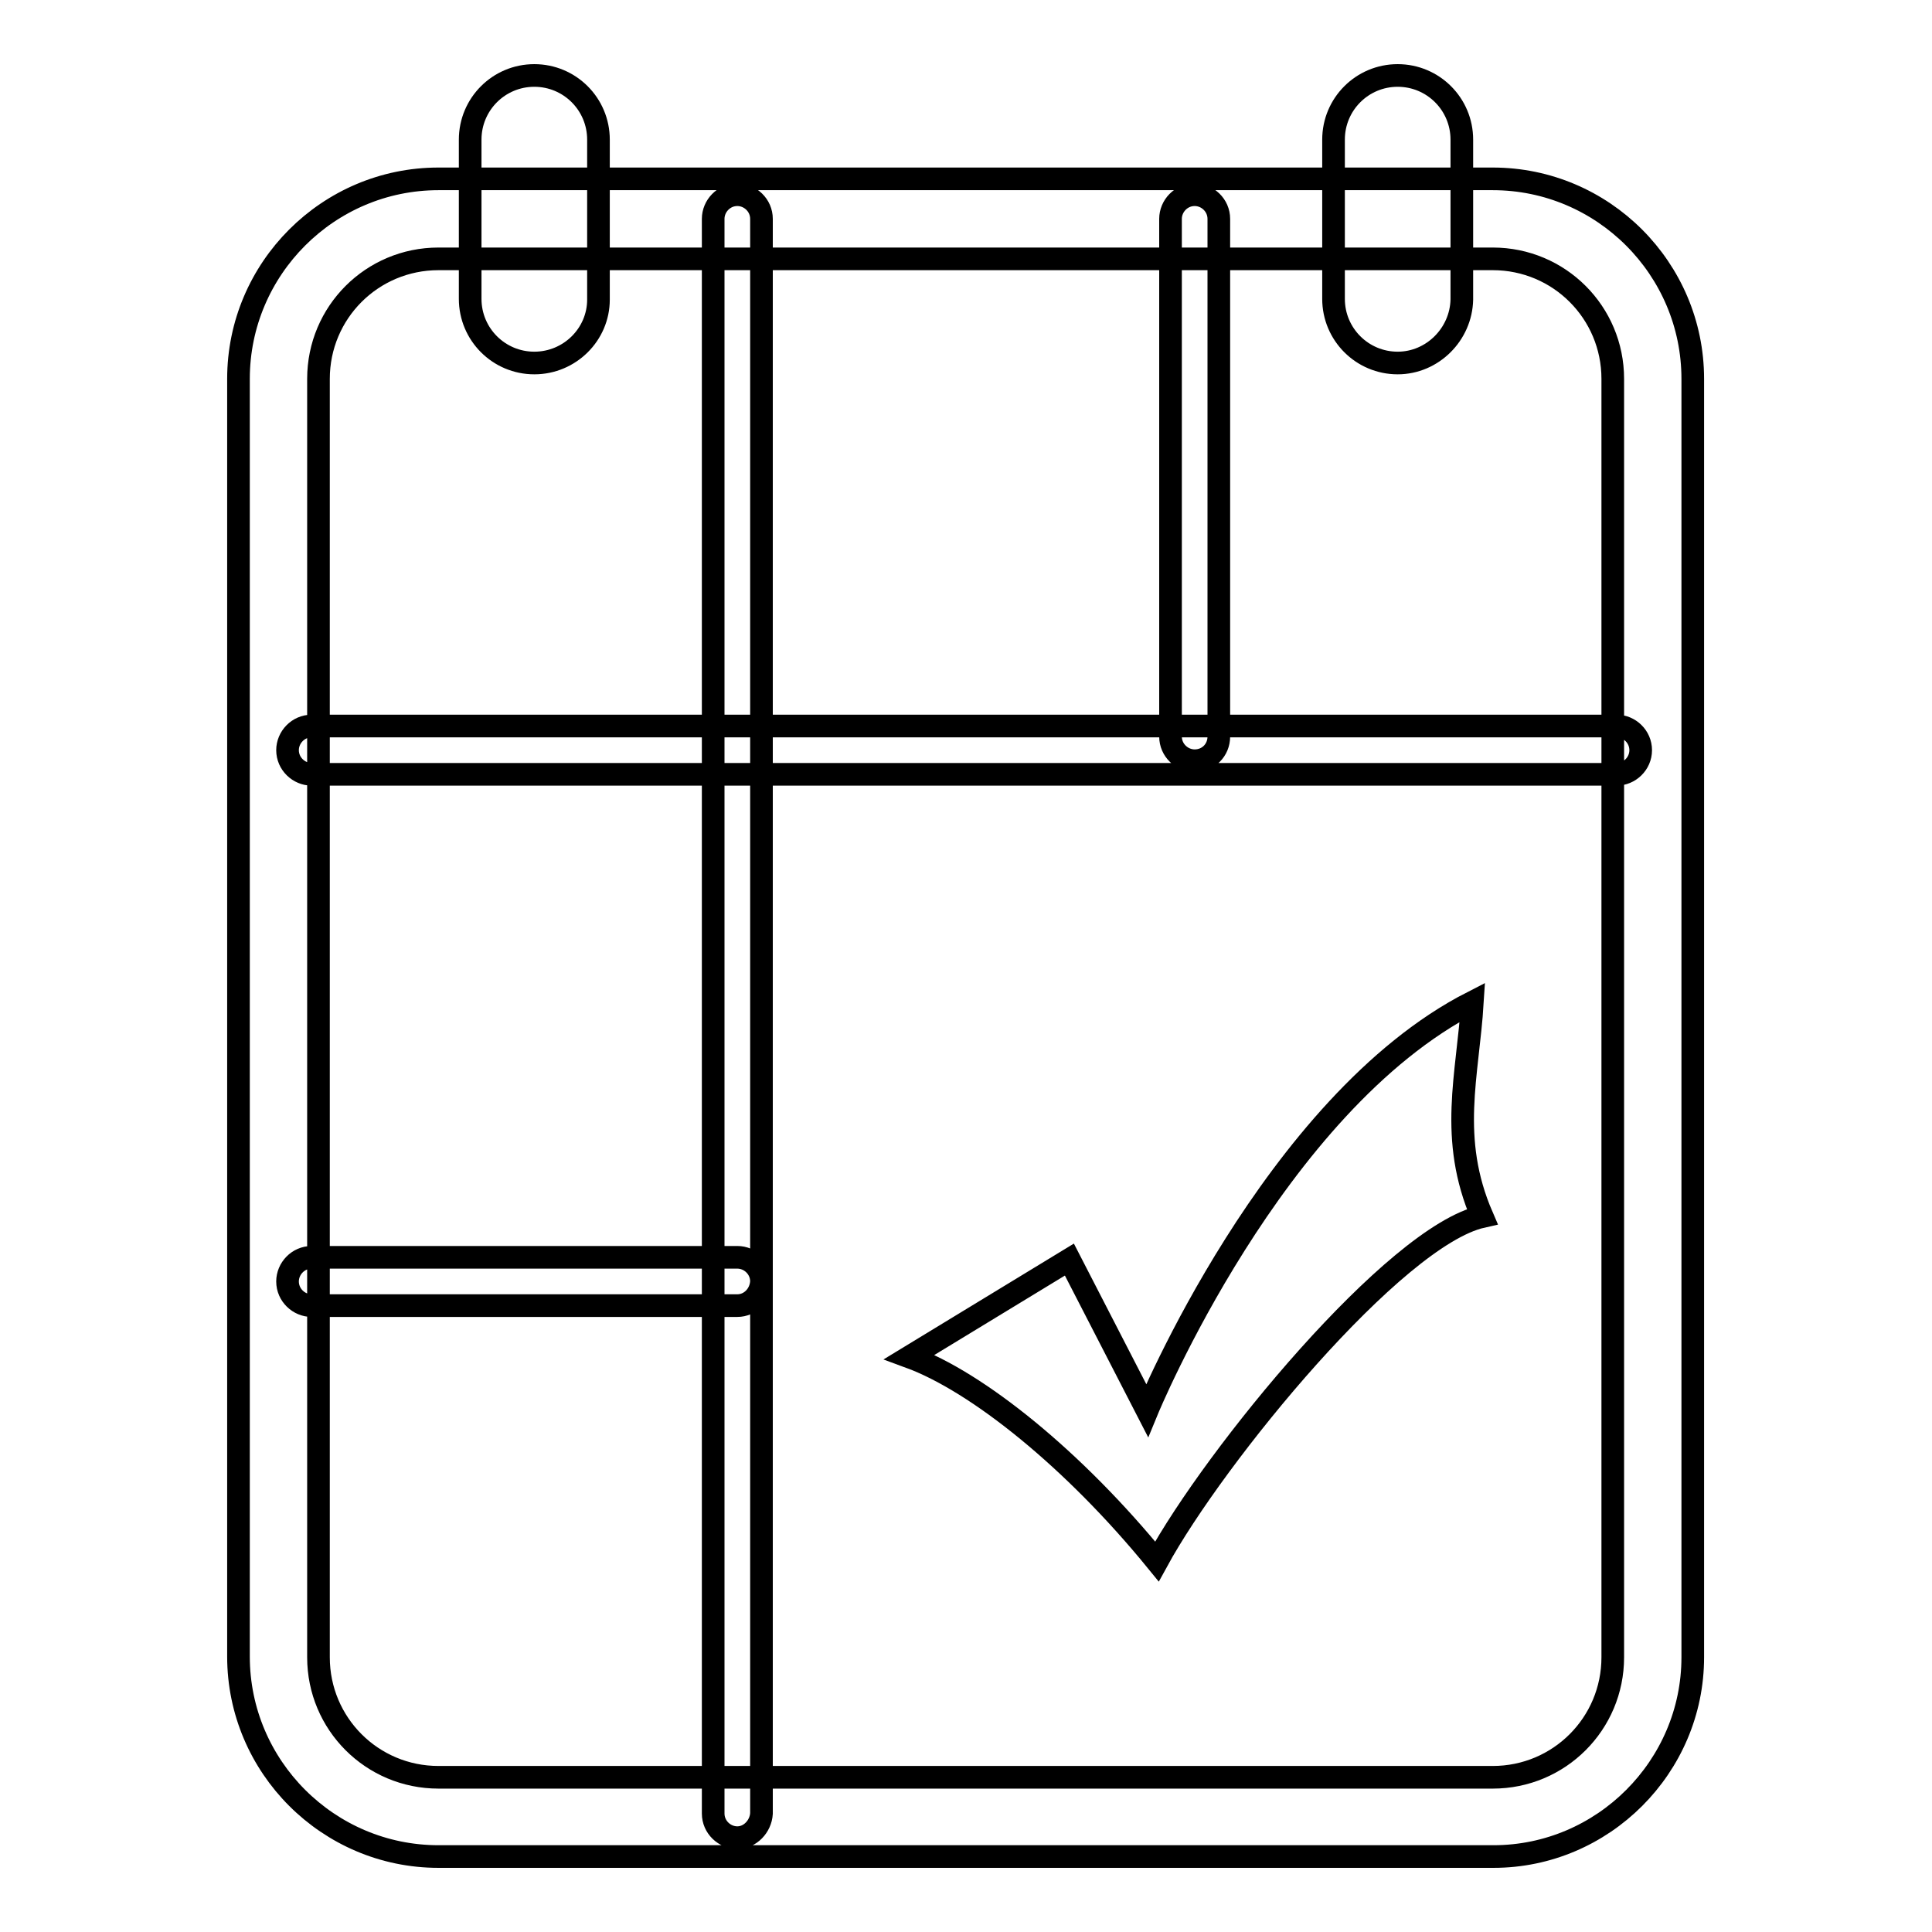 <?xml version="1.0" encoding="utf-8"?>
<!-- Svg Vector Icons : http://www.onlinewebfonts.com/icon -->
<!DOCTYPE svg PUBLIC "-//W3C//DTD SVG 1.1//EN" "http://www.w3.org/Graphics/SVG/1.1/DTD/svg11.dtd">
<svg version="1.1" xmlns="http://www.w3.org/2000/svg" xmlns:xlink="http://www.w3.org/1999/xlink" x="0px" y="0px" viewBox="0 0 256 256" enable-background="new 0 0 256 256" xml:space="preserve">
<g> <path stroke-width="3" fill-opacity="0" stroke="#000000"  d="M197.9,246H58.1c-14.6,0-26.5-11.9-26.5-26.5V50.2c0-14.6,11.9-26.5,26.5-26.5h139.7 c14.6,0,26.5,11.9,26.5,26.5v169.4C224.3,234.1,212.4,246,197.9,246z M58.1,34.3c-8.8,0-15.9,7.1-15.9,15.9v169.4 c0,8.8,7.1,15.9,15.9,15.9h139.7c8.8,0,15.9-7.1,15.9-15.9V50.2c0-8.8-7.1-15.9-15.9-15.9H58.1z M214.2,102.6H41.3 c-1.7,0-3.2-1.4-3.2-3.2c0-1.7,1.4-3.2,3.2-3.2h172.9c1.7,0,3.2,1.4,3.2,3.2C217.4,101.2,215.9,102.6,214.2,102.6z M97.7,243.5 c-1.7,0-3.2-1.4-3.2-3.2V29c0-1.7,1.4-3.2,3.2-3.2c1.7,0,3.2,1.4,3.2,3.2v211.3C100.8,242,99.4,243.5,97.7,243.5z M158.3,100.8 c-1.7,0-3.2-1.4-3.2-3.2V29c0-1.7,1.4-3.2,3.2-3.2c1.7,0,3.2,1.4,3.2,3.2v68.6C161.5,99.4,160.1,100.8,158.3,100.8z M97.7,173H41.3 c-1.7,0-3.2-1.4-3.2-3.2c0-1.7,1.4-3.2,3.2-3.2h56.4c1.7,0,3.2,1.4,3.2,3.2C100.8,171.6,99.4,173,97.7,173z M141.7,166.9l10.3,20 c0,0,16.7-40.6,43.1-54.1c-0.6,9.7-3.2,18,1.3,28.4c-11.6,2.6-35.4,31.6-43.1,45.7c-11-13.5-23.8-23.8-32.8-27.1L141.7,166.9z  M70.8,48.1c-4.7,0-8.5-3.8-8.5-8.5V18.5c0-4.7,3.8-8.5,8.5-8.5c4.7,0,8.5,3.8,8.5,8.5v21.2C79.3,44.3,75.5,48.1,70.8,48.1z  M185.2,48.1c-4.7,0-8.5-3.8-8.5-8.5V18.5c0-4.7,3.8-8.5,8.5-8.5c4.7,0,8.5,3.8,8.5,8.5v21.2C193.6,44.3,189.8,48.1,185.2,48.1z"/></g>
</svg>